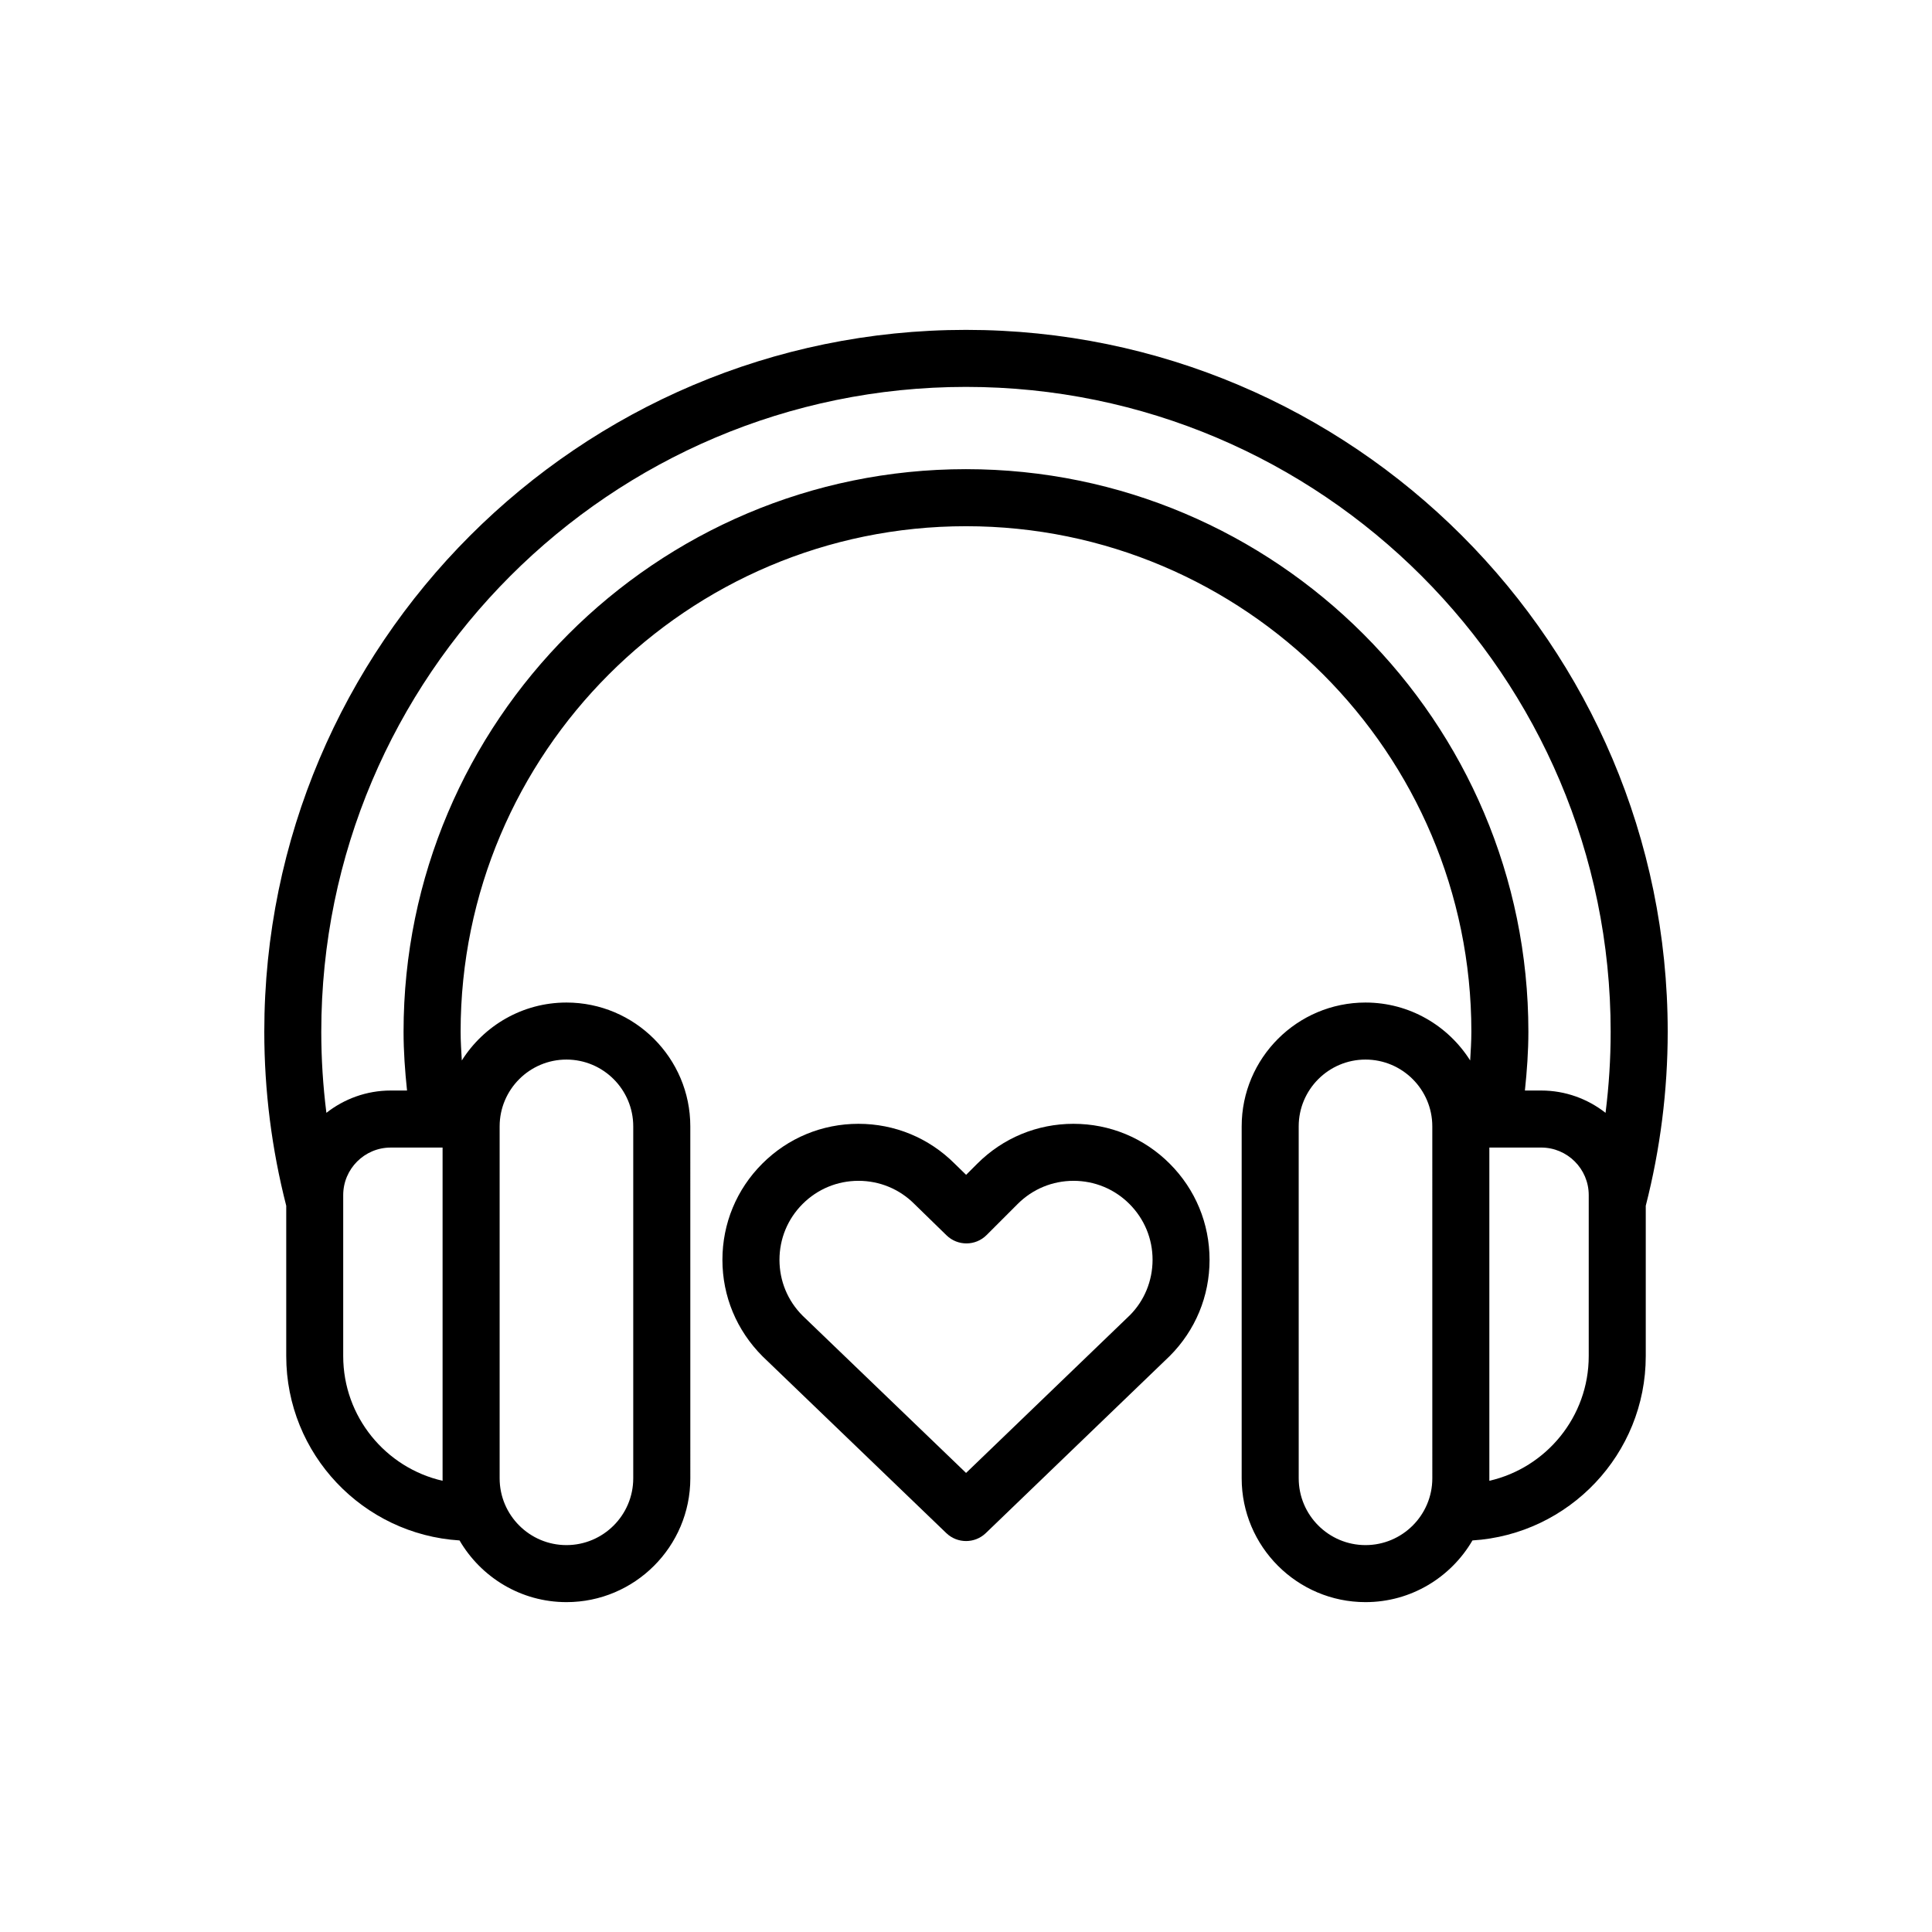 <?xml version="1.0" encoding="UTF-8"?>
<!-- Uploaded to: ICON Repo, www.svgrepo.com, Generator: ICON Repo Mixer Tools -->
<svg fill="#000000" width="800px" height="800px" version="1.1" viewBox="144 144 512 512" xmlns="http://www.w3.org/2000/svg">
 <g>
  <path d="m400 231.42c-102.54 0-185.96 83.441-185.96 186 0 15.625 1.977 31.129 5.816 46.121v39.84c0 25.984 20.34 47.25 45.926 48.852 5.691 9.758 16.25 16.348 28.34 16.348 18.098 0 32.82-14.719 32.82-32.816l-0.004-93.266c0-18.098-14.723-32.816-32.82-32.816-11.676 0-21.918 6.144-27.734 15.355-0.145-2.543-0.316-5.09-0.316-7.617 0-73.871 60.082-133.97 133.93-133.97 73.852 0 133.93 60.102 133.93 133.97 0 2.527-0.168 5.074-0.316 7.617-5.816-9.207-16.062-15.355-27.734-15.355-18.098 0-32.82 14.719-32.82 32.816v93.266c0 18.098 14.723 32.816 32.82 32.816 12.09 0 22.648-6.59 28.34-16.348 25.586-1.602 45.926-22.867 45.926-48.852v-39.84c3.836-14.988 5.816-30.492 5.816-46.121 0.004-102.56-83.418-186-185.96-186zm-123.59 211.08c0-9.762 7.941-17.703 17.703-17.703 9.762 0 17.703 7.941 17.703 17.703v93.266c0 9.762-7.945 17.703-17.703 17.703-9.762 0-17.703-7.941-17.703-17.703zm247.17 93.266c0 9.762-7.941 17.703-17.703 17.703-9.762 0-17.703-7.941-17.703-17.703l-0.004-93.266c0-9.762 7.945-17.703 17.703-17.703 9.762 0 17.703 7.941 17.703 17.703zm-262.29 0v0.66c-15.066-3.445-26.336-16.953-26.336-33.047v-42.668c0-6.945 5.652-12.594 12.594-12.594h13.742zm303.74-32.387c0 16.094-11.273 29.602-26.336 33.047v-88.312h13.742c6.945 0 12.594 5.652 12.594 12.594zm4.457-64.465c-4.707-3.691-10.621-5.914-17.055-5.914h-4.316c0.547-5.199 0.922-10.406 0.922-15.578 0-82.207-66.863-149.09-149.05-149.09-82.18 0-149.04 66.879-149.04 149.09 0 5.172 0.375 10.379 0.922 15.578h-4.316c-6.434 0-12.344 2.223-17.055 5.914-0.895-7.106-1.355-14.285-1.355-21.492 0-94.227 76.645-170.89 170.85-170.89 94.207 0 170.85 76.66 170.85 170.89 0.004 7.207-0.461 14.387-1.355 21.492z"/>
  <path d="m428.49 441.82c-9.633 0-18.684 3.75-25.492 10.559l-2.965 2.965-3.078-3c-6.805-6.789-15.844-10.523-25.453-10.523-9.633 0-18.684 3.75-25.492 10.562-6.809 6.809-10.562 15.859-10.562 25.492s3.75 18.684 10.664 25.598l48.664 46.812c1.465 1.406 3.352 2.109 5.238 2.109 1.891 0 3.777-0.703 5.242-2.113l48.727-46.914c6.809-6.809 10.562-15.863 10.562-25.492 0-9.633-3.75-18.684-10.562-25.492-6.809-6.812-15.859-10.562-25.492-10.562zm14.91 50.754-43.383 41.77-43.316-41.668c-3.957-3.957-6.133-9.211-6.133-14.809 0-5.59 2.176-10.848 6.133-14.805s9.211-6.133 14.809-6.133c5.59 0 10.848 2.176 14.805 6.133 0.023 0.023 0.043 0.047 0.07 0.07l8.453 8.238c2.961 2.887 7.695 2.859 10.617-0.066l8.242-8.242c3.957-3.957 9.211-6.133 14.805-6.133s10.852 2.176 14.809 6.133 6.133 9.211 6.133 14.805c-0.012 5.598-2.191 10.855-6.043 14.707z"/>
 </g>
</svg>